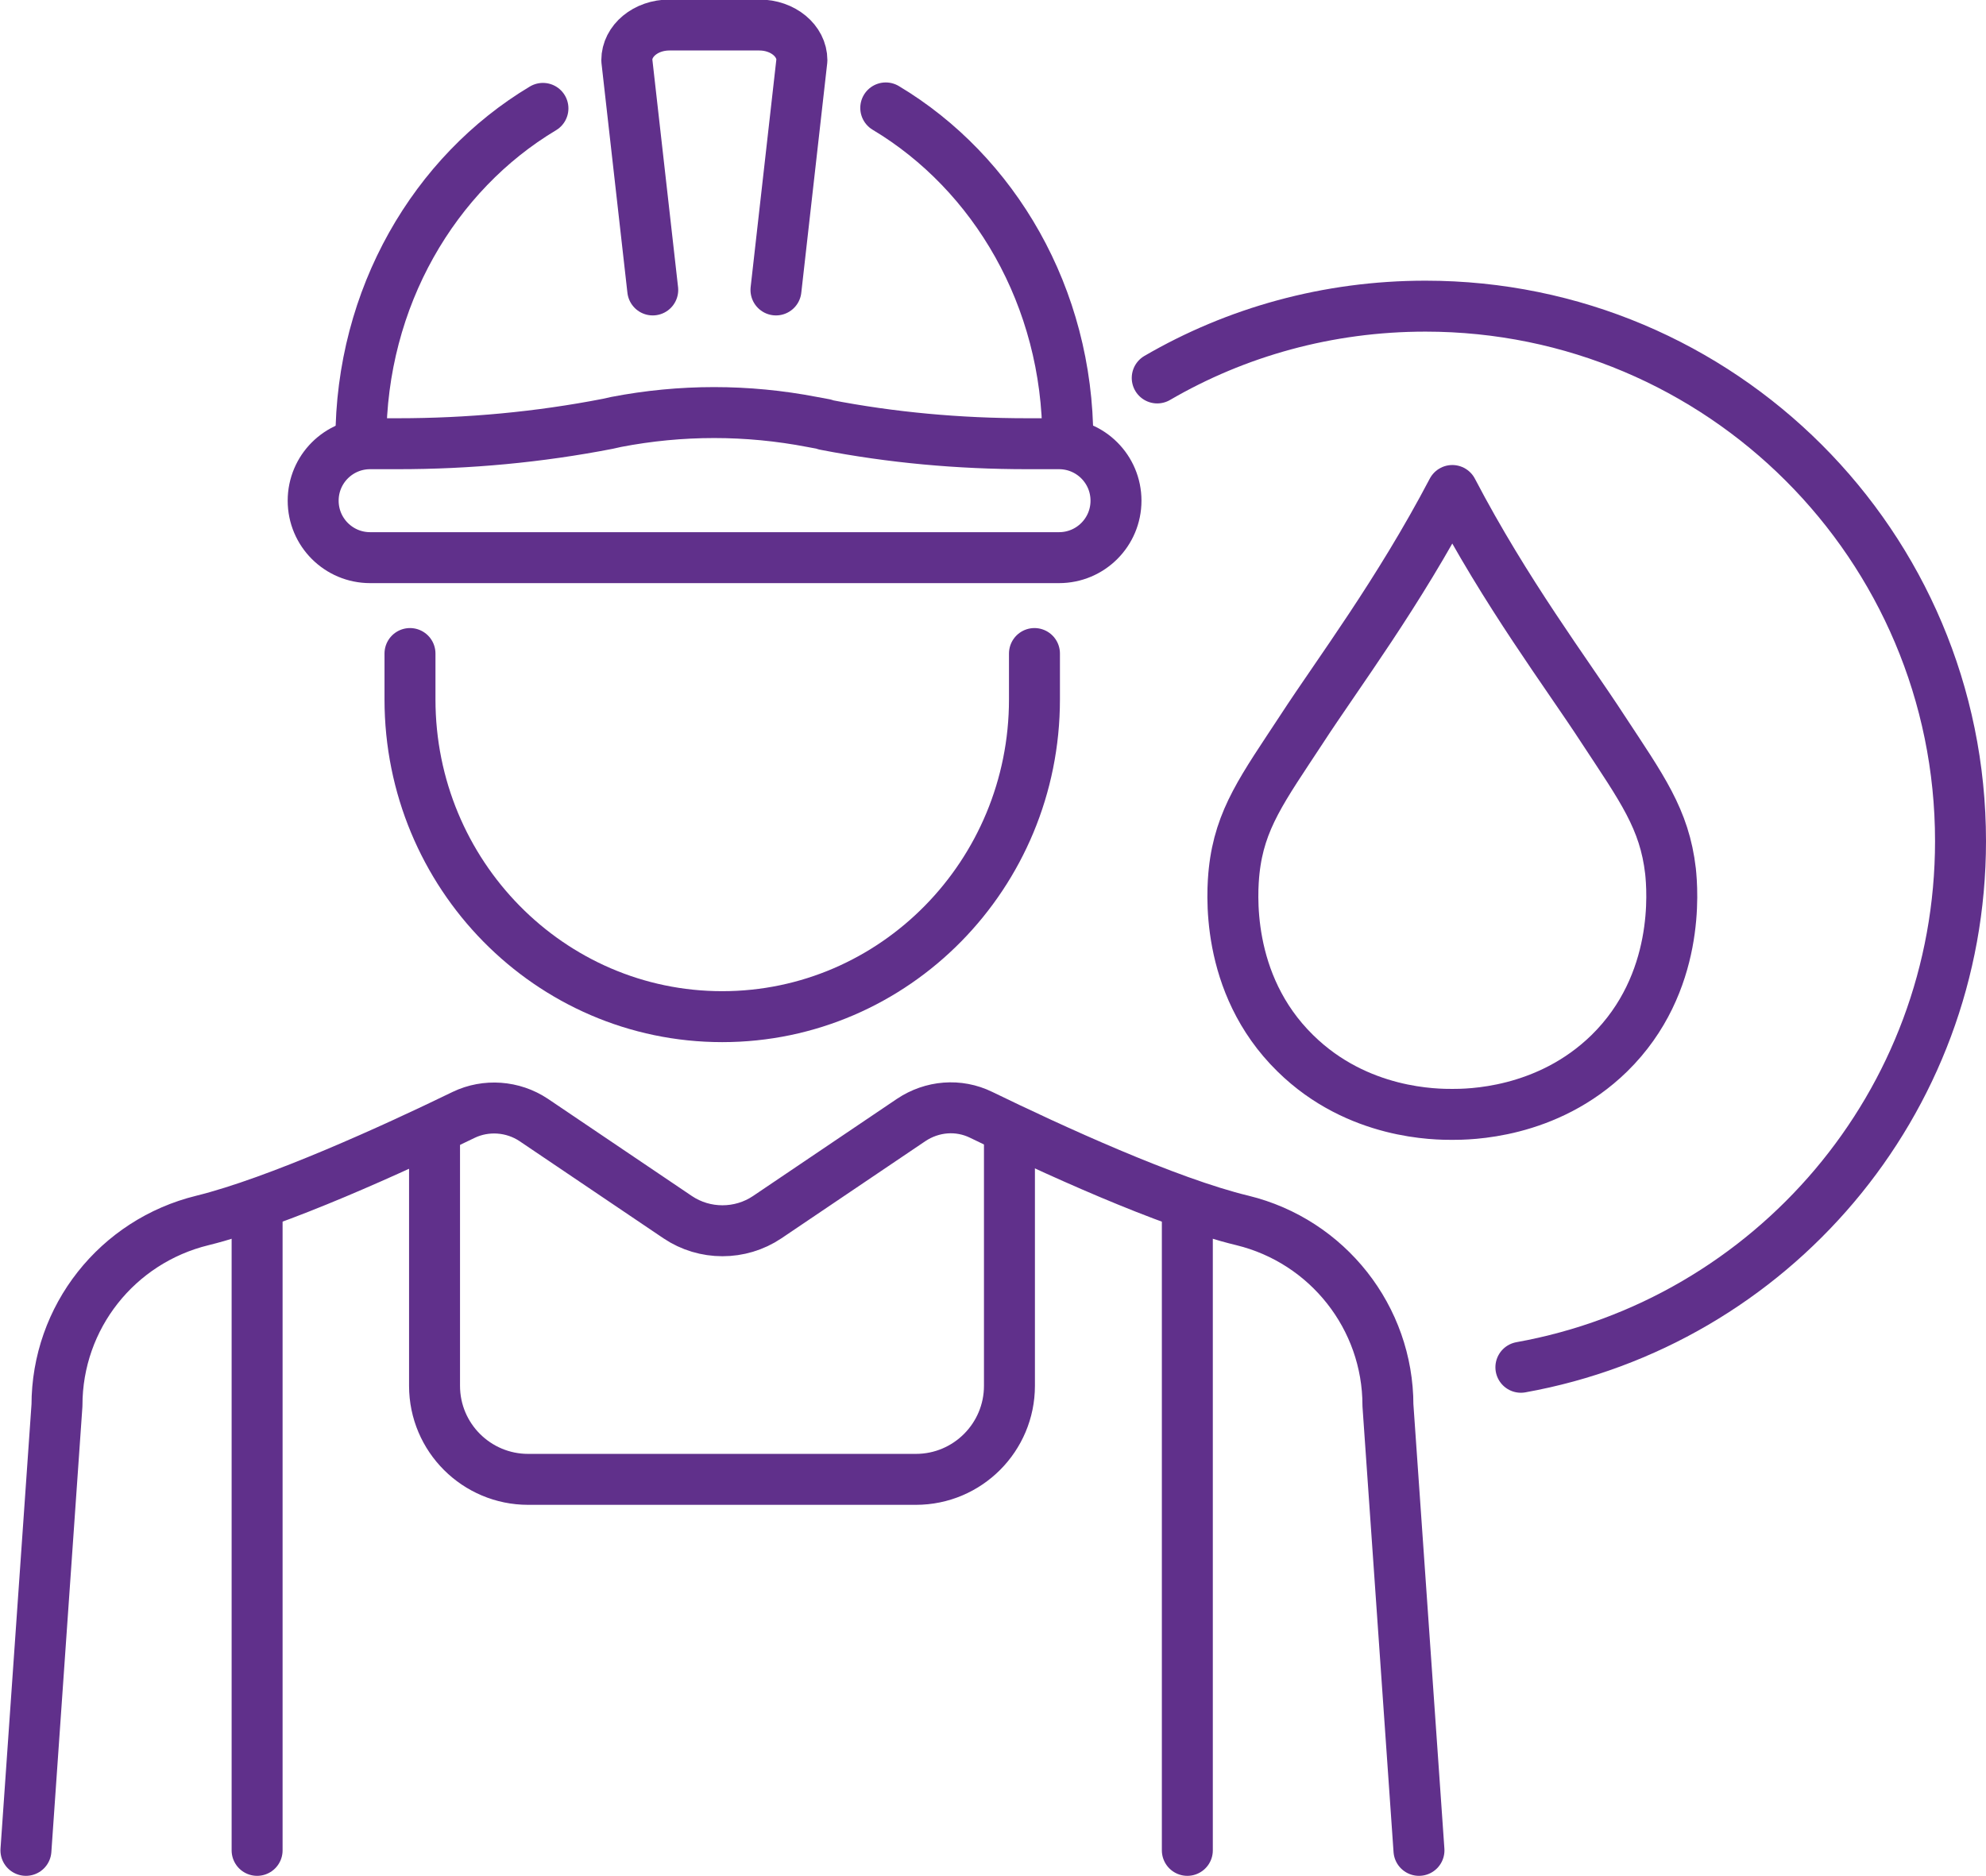 <?xml version="1.0" encoding="UTF-8"?>
<svg id="Layer_2" data-name="Layer 2" xmlns="http://www.w3.org/2000/svg" viewBox="0 0 42.87 40.5">
  <defs>
    <style>
      .cls-1 {
        fill: none;
        stroke: #60308b;
        stroke-linecap: round;
        stroke-linejoin: round;
        stroke-width: 1.1px;
      }
    </style>
  </defs>
  <g id="Layer_1-2" data-name="Layer 1">
    <g>
      <g>
        <g>
          <path class="cls-1" d="M22.33,14.11v.99c0,3.78-3.02,6.85-6.74,6.85s-6.74-3.07-6.74-6.85v-.99"/>
          <path class="cls-1" d="M30.63,39.95l-.67-9.61c0-1.89-1.3-3.54-3.14-3.99h0c-1.62-.39-4.14-1.55-5.64-2.28-.49-.24-1.06-.19-1.51.11l-3.11,2.1c-.58.39-1.35.39-1.93,0l-3.11-2.1c-.45-.3-1.03-.34-1.51-.11-1.5.73-4.02,1.88-5.64,2.28h0c-1.84.45-3.14,2.09-3.14,3.99l-.67,9.61"/>
          <path class="cls-1" d="M14.09,6.26l-.56-4.96c0-.42.41-.76.92-.76h1.94c.51,0,.92.34.92.76l-.56,4.96"/>
          <path class="cls-1" d="M19.12,2.33c2.34,1.4,3.93,4.08,3.93,7.17"/>
          <path class="cls-1" d="M11.72,2.34c-2.34,1.4-3.93,4.08-3.93,7.17"/>
          <path class="cls-1" d="M17.81,9.17c1.44.28,2.9.41,4.36.41h.69c.68,0,1.23.55,1.23,1.23h0c0,.68-.55,1.23-1.23,1.23H7.99c-.68,0-1.23-.55-1.23-1.23h0c0-.68.55-1.23,1.23-1.23h.6c1.52,0,3.04-.14,4.53-.43l.18-.04c1.4-.27,2.83-.27,4.23,0l.27.05Z"/>
          <line class="cls-1" x1="25.63" y1="26" x2="25.63" y2="39.95"/>
          <path class="cls-1" d="M9.38,24.38v5.54c0,1.12.91,2.02,2.02,2.02h8.37c1.12,0,2.02-.91,2.02-2.02v-5.54"/>
          <line class="cls-1" x1="5.55" y1="39.95" x2="5.55" y2="26"/>
        </g>
        <path class="cls-1" d="M24.98,8.16c1.7-.99,3.68-1.55,5.79-1.55,6.38,0,11.55,5.17,11.55,11.55,0,5.67-4.09,10.39-9.49,11.36"/>
      </g>
      <path class="cls-1" d="M31.34,24.06c.34,0,2.05,0,3.4-1.32,1.54-1.51,1.36-3.54,1.32-3.93-.13-1.13-.62-1.79-1.46-3.07-.78-1.2-2.09-2.93-3.25-5.15-1.17,2.23-2.47,3.95-3.25,5.15-.84,1.28-1.34,1.94-1.46,3.07-.04.39-.22,2.42,1.32,3.93,1.35,1.33,3.06,1.32,3.4,1.32Z"/>
    </g>
  </g>
</svg>